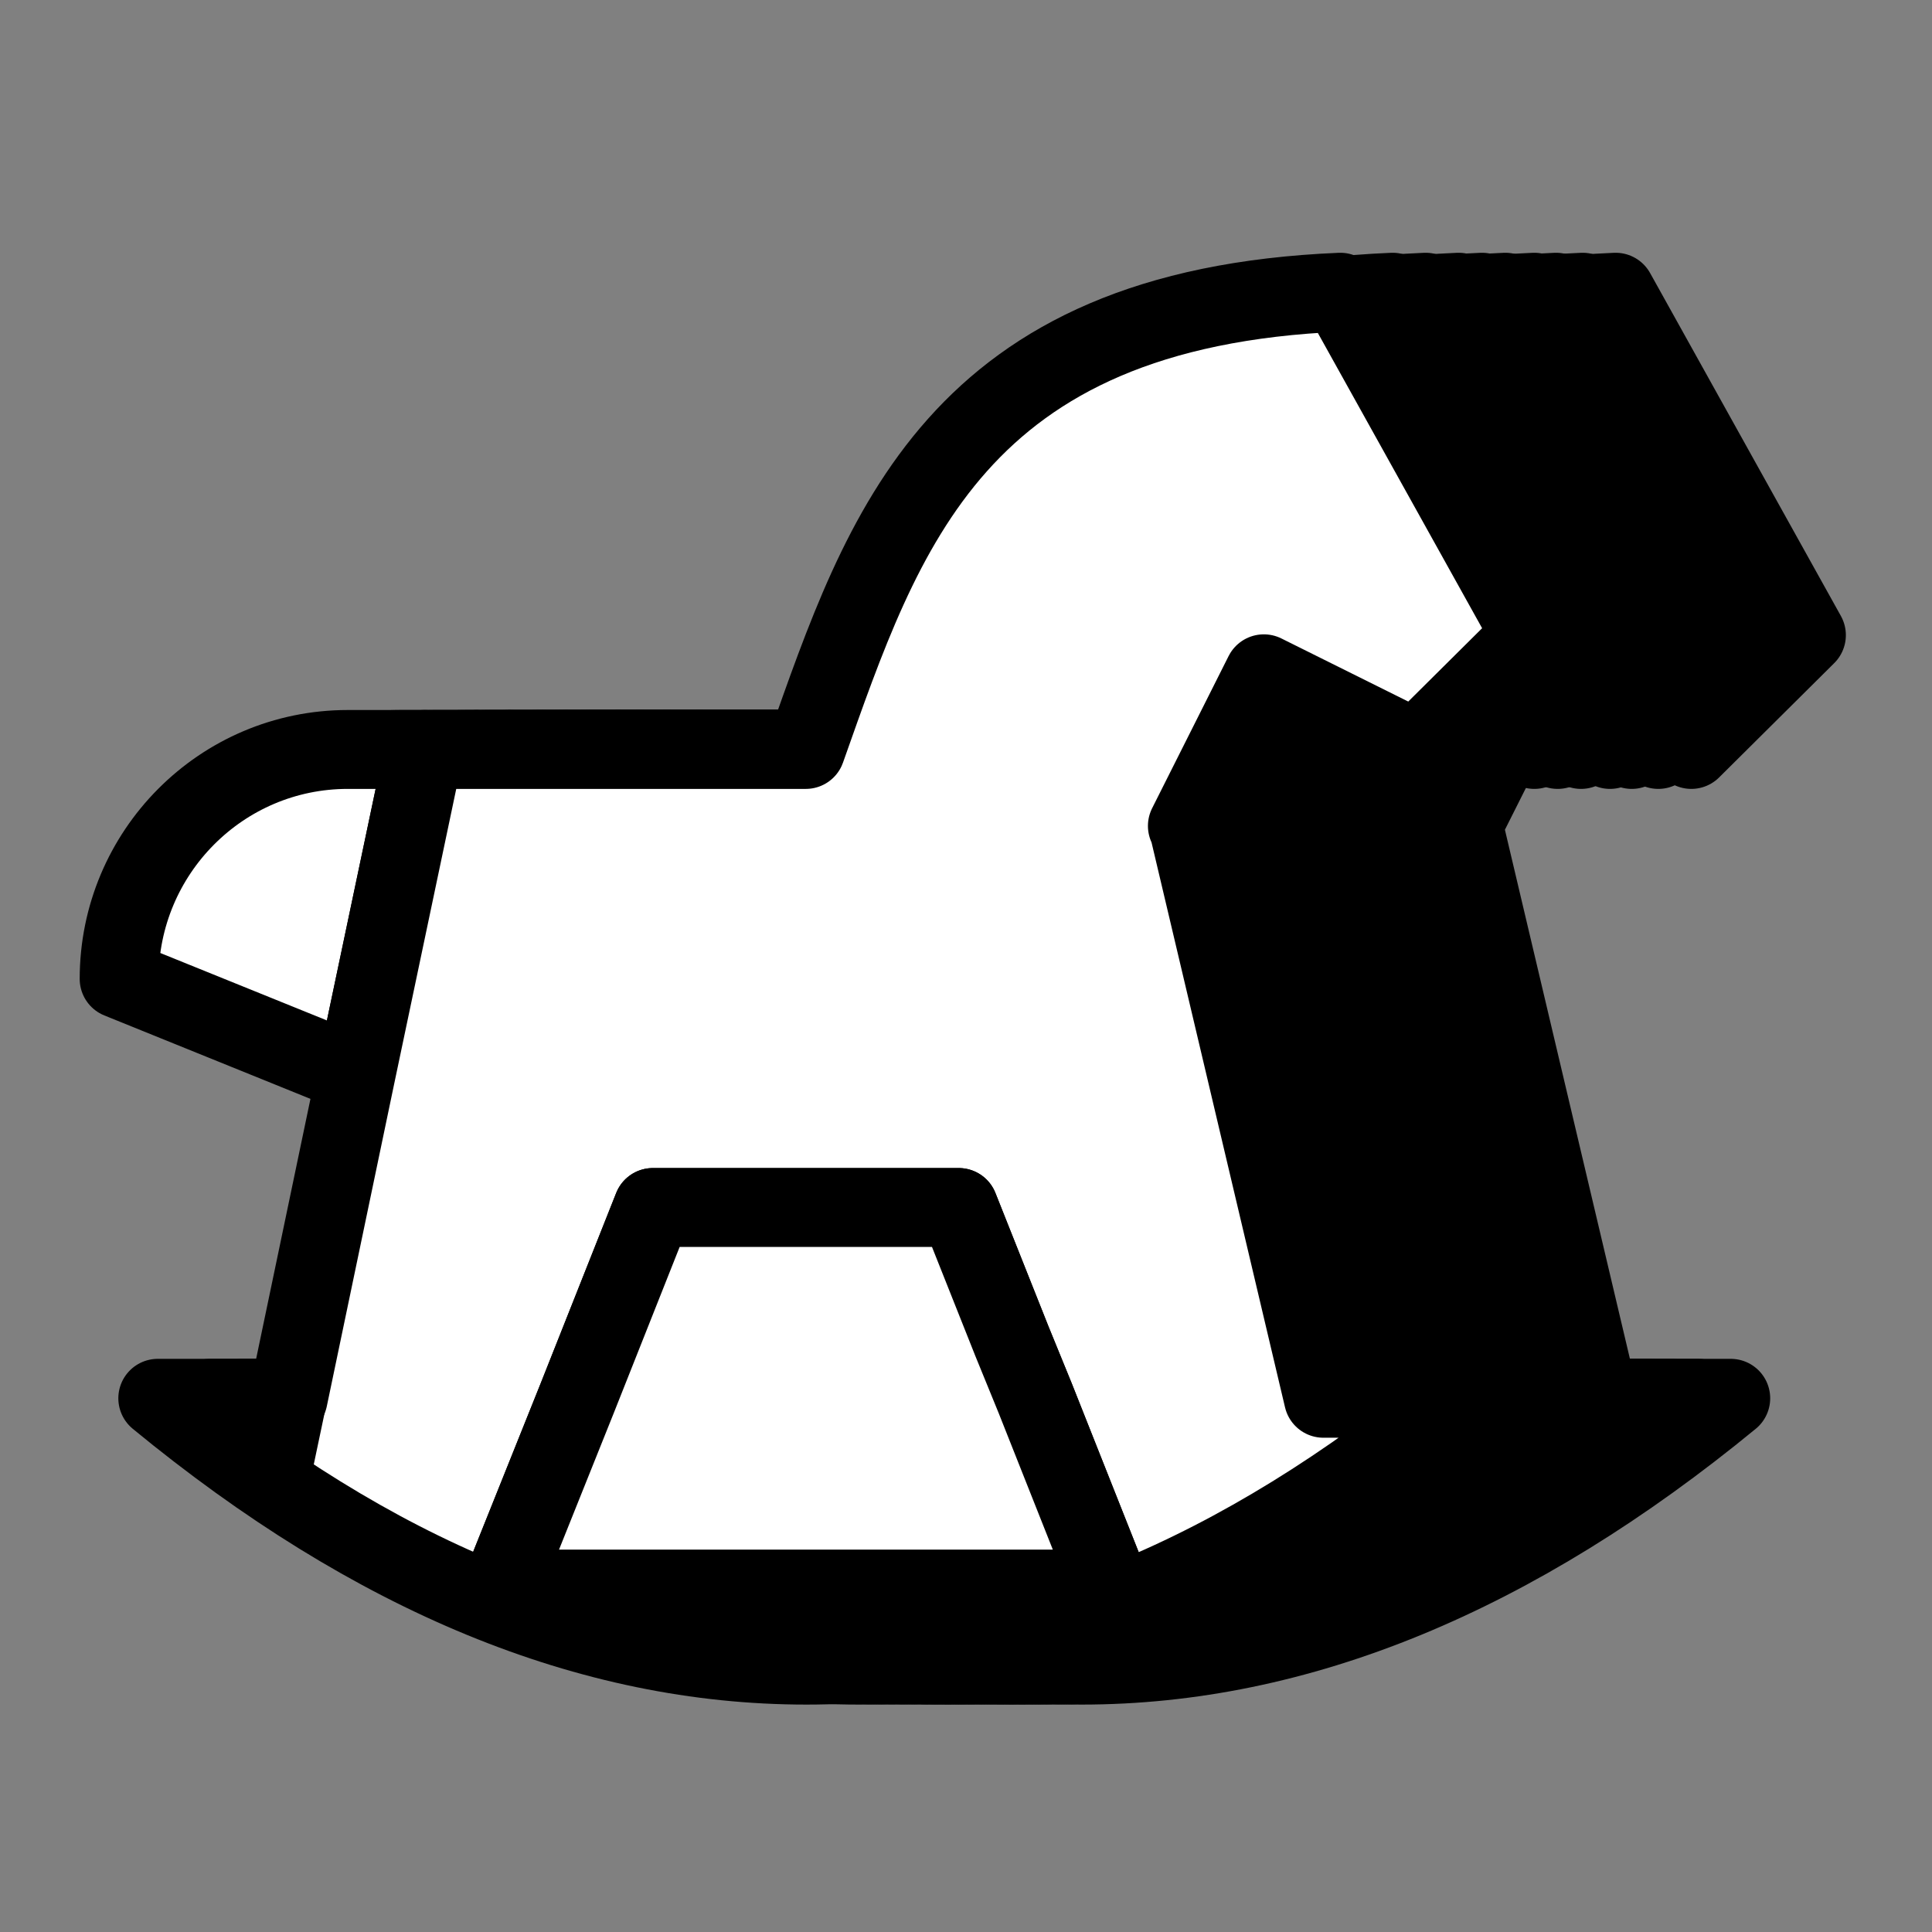 <?xml version="1.0" encoding="UTF-8"?>
<svg id="Layer_1" data-name="Layer 1" xmlns="http://www.w3.org/2000/svg" viewBox="0 0 24 24">
  <rect x="0" y="0" width="24" height="24" fill="#808080" stroke="none"/>
  <defs>
    <style>
      .cls-1, .cls-2, .cls-3 {
        stroke: #000;
        stroke-linecap: round;
        stroke-linejoin: round;
        stroke-width: .98px;
      }

      .cls-2 {
        fill: none;
      }

      .cls-3 {
        fill: #fff;
      }
    </style>
  </defs>
  <g>
    <path class="cls-1" d="M8.69,9.31l-.85,4.04-2.94-1.19c0-1.57,1.27-2.85,2.84-2.85h.95Z"/>
    <path class="cls-1" d="M18.17,10.26l.95-1.89,1.89.94,1.43-1.42-2.37-4.26c-4.79.2-5.68,2.97-6.64,5.68h-4.74l-.85,4.04-.84,4.02h-1.62c5.37,4.42,10.74,4.42,16.12,0h-1.64l-1.68-7.11ZM9.64,19.74l.95-2.37.94-2.37h3.8l.66,1.66.29.71.94,2.37h-7.58Z"/>
    <line class="cls-1" x1="6.99" y1="17.37" x2="6.79" y2="18.32"/>
    <polygon class="cls-1" points="17.22 19.74 9.64 19.74 10.59 17.37 11.53 15 15.33 15 15.99 16.66 16.28 17.37 17.22 19.74"/>
  </g>
  <g>
    <path class="cls-1" d="M8.29,9.31l-.85,4.04-2.94-1.19c0-1.57,1.27-2.85,2.84-2.85h.95Z"/>
    <path class="cls-1" d="M17.76,10.26l.95-1.89,1.89.94,1.43-1.42-2.37-4.26c-4.79.2-5.68,2.97-6.64,5.68h-4.74l-.85,4.04-.84,4.02h-1.62c5.37,4.42,10.74,4.42,16.12,0h-1.64l-1.68-7.11ZM9.24,19.74l.95-2.37.94-2.37h3.8l.66,1.66.29.71.94,2.37h-7.58Z"/>
    <line class="cls-1" x1="6.59" y1="17.37" x2="6.39" y2="18.32"/>
    <polygon class="cls-1" points="16.82 19.74 9.24 19.74 10.19 17.37 11.13 15 14.92 15 15.59 16.66 15.87 17.37 16.82 19.74"/>
  </g>
  <g>
    <path class="cls-1" d="M7.95,9.31l-.85,4.04-2.94-1.19c0-1.57,1.27-2.85,2.84-2.85h.95Z"/>
    <path class="cls-1" d="M17.43,10.26l.95-1.89,1.89.94,1.43-1.42-2.37-4.26c-4.79.2-5.68,2.97-6.64,5.68h-4.74l-.85,4.04-.84,4.02h-1.62c5.37,4.42,10.74,4.42,16.12,0h-1.64l-1.68-7.11ZM8.9,19.74l.95-2.37.94-2.37h3.8l.66,1.66.29.71.94,2.37h-7.58Z"/>
    <line class="cls-1" x1="6.25" y1="17.37" x2="6.05" y2="18.32"/>
    <polygon class="cls-1" points="16.48 19.74 8.9 19.74 9.85 17.37 10.79 15 14.58 15 15.25 16.66 15.53 17.37 16.48 19.74"/>
  </g>
  <g>
    <path class="cls-1" d="M7.68,9.31l-.85,4.04-2.94-1.19c0-1.57,1.27-2.85,2.84-2.85h.95Z"/>
    <path class="cls-1" d="M17.16,10.26l.95-1.89,1.89.94,1.43-1.42-2.37-4.26c-4.79.2-5.68,2.97-6.64,5.68h-4.74l-.85,4.04-.84,4.02h-1.62c5.37,4.42,10.74,4.42,16.12,0h-1.64l-1.68-7.11ZM8.63,19.74l.95-2.37.94-2.37h3.8l.66,1.66.29.71.94,2.37h-7.58Z"/>
    <line class="cls-1" x1="5.99" y1="17.37" x2="5.78" y2="18.32"/>
    <polygon class="cls-1" points="16.21 19.74 8.63 19.74 9.58 17.37 10.52 15 14.32 15 14.98 16.66 15.27 17.37 16.21 19.74"/>
  </g>
  <g>
    <path class="cls-1" d="M7.32,9.31l-.85,4.04-2.94-1.19c0-1.57,1.27-2.85,2.84-2.85h.95Z"/>
    <path class="cls-1" d="M16.8,10.26l.95-1.89,1.89.94,1.43-1.42-2.37-4.26c-4.79.2-5.68,2.97-6.64,5.68h-4.74l-.85,4.04-.84,4.02h-1.62c5.37,4.42,10.74,4.42,16.12,0h-1.64l-1.68-7.11ZM8.27,19.74l.95-2.37.94-2.37h3.8l.66,1.66.29.71.94,2.37h-7.58Z"/>
    <line class="cls-1" x1="5.63" y1="17.37" x2="5.42" y2="18.32"/>
    <polygon class="cls-1" points="15.85 19.74 8.27 19.74 9.22 17.37 10.16 15 13.96 15 14.62 16.66 14.91 17.37 15.85 19.74"/>
  </g>
  <g>
    <path class="cls-1" d="M7.04,9.31l-.85,4.04-2.94-1.19c0-1.57,1.27-2.85,2.84-2.85h.95Z"/>
    <path class="cls-1" d="M16.51,10.26l.95-1.89,1.89.94,1.43-1.42-2.37-4.26c-4.79.2-5.68,2.97-6.64,5.68h-4.74l-.85,4.04-.84,4.02h-1.62c5.37,4.42,10.74,4.42,16.12,0h-1.64l-1.68-7.11ZM7.98,19.74l.95-2.37.94-2.37h3.8l.66,1.66.29.71.94,2.37h-7.58Z"/>
    <line class="cls-1" x1="5.34" y1="17.37" x2="5.14" y2="18.32"/>
    <polygon class="cls-1" points="15.56 19.74 7.98 19.74 8.93 17.37 9.88 15 13.67 15 14.33 16.66 14.62 17.37 15.56 19.74"/>
  </g>
  <g>
    <path class="cls-1" d="M6.74,9.31l-.85,4.04-2.94-1.19c0-1.57,1.27-2.85,2.84-2.85h.95Z"/>
    <path class="cls-1" d="M16.22,10.26l.95-1.89,1.89.94,1.43-1.42-2.37-4.26c-4.79.2-5.68,2.97-6.64,5.68h-4.74l-.85,4.04-.84,4.02h-1.62c5.37,4.42,10.74,4.42,16.12,0h-1.64l-1.68-7.11ZM7.69,19.74l.95-2.37.94-2.37h3.8l.66,1.66.29.71.94,2.37h-7.58Z"/>
    <line class="cls-1" x1="5.04" y1="17.37" x2="4.84" y2="18.32"/>
    <polygon class="cls-1" points="15.27 19.74 7.69 19.74 8.64 17.37 9.58 15 13.38 15 14.04 16.66 14.32 17.37 15.27 19.74"/>
  </g>
  <g>
    <path class="cls-1" d="M6.34,9.31l-.85,4.04-2.94-1.19c0-1.57,1.27-2.85,2.84-2.85h.95Z"/>
    <path class="cls-1" d="M15.81,10.26l.95-1.89,1.89.94,1.43-1.42-2.37-4.26c-4.79.2-5.68,2.97-6.64,5.68h-4.74l-.85,4.04-.84,4.02h-1.62c5.37,4.42,10.74,4.42,16.12,0h-1.64l-1.68-7.11ZM7.28,19.74l.95-2.37.94-2.37h3.8l.66,1.66.29.71.94,2.37h-7.58Z"/>
    <line class="cls-1" x1="4.64" y1="17.37" x2="4.44" y2="18.32"/>
    <polygon class="cls-1" points="14.86 19.74 7.28 19.74 8.23 17.37 9.18 15 12.97 15 13.63 16.66 13.92 17.37 14.86 19.74"/>
  </g>
  <g>
    <path class="cls-1" d="M5.92,9.31l-.85,4.04-2.94-1.19c0-1.57,1.27-2.85,2.84-2.85h.95Z"/>
    <path class="cls-1" d="M15.4,10.26l.95-1.89,1.89.94,1.43-1.42-2.37-4.26c-4.79.2-5.68,2.97-6.64,5.68h-4.74l-.85,4.04-.84,4.02h-1.62c5.37,4.42,10.74,4.42,16.12,0h-1.64l-1.68-7.11ZM6.87,19.74l.95-2.37.94-2.37h3.8l.66,1.66.29.71.94,2.37h-7.58Z"/>
    <line class="cls-1" x1="4.22" y1="17.37" x2="4.02" y2="18.32"/>
    <polygon class="cls-1" points="14.45 19.74 6.87 19.74 7.82 17.37 8.76 15 12.56 15 13.22 16.66 13.5 17.37 14.45 19.74"/>
  </g>
  <g>
    <path class="cls-3" d="M5.27,9.31l-.85,4.04-2.94-1.19c0-1.57,1.27-2.85,2.84-2.85h.95Z"/>
    <path class="cls-3" d="M14.75,10.26l.95-1.89,1.89.94,1.43-1.42-2.37-4.26c-4.79.2-5.68,2.97-6.64,5.68h-4.74l-.85,4.04-.84,4.02h-1.62c5.37,4.42,10.74,4.42,16.12,0h-1.64l-1.68-7.11ZM6.22,19.74l.95-2.37.94-2.37h3.8l.66,1.66.29.71.94,2.37h-7.58Z"/>
    <line class="cls-2" x1="3.57" y1="17.37" x2="3.37" y2="18.32"/>
    <polygon class="cls-3" points="13.8 19.74 6.22 19.74 7.17 17.37 8.11 15 11.91 15 12.57 16.66 12.86 17.37 13.8 19.74"/>
  </g>
</svg>